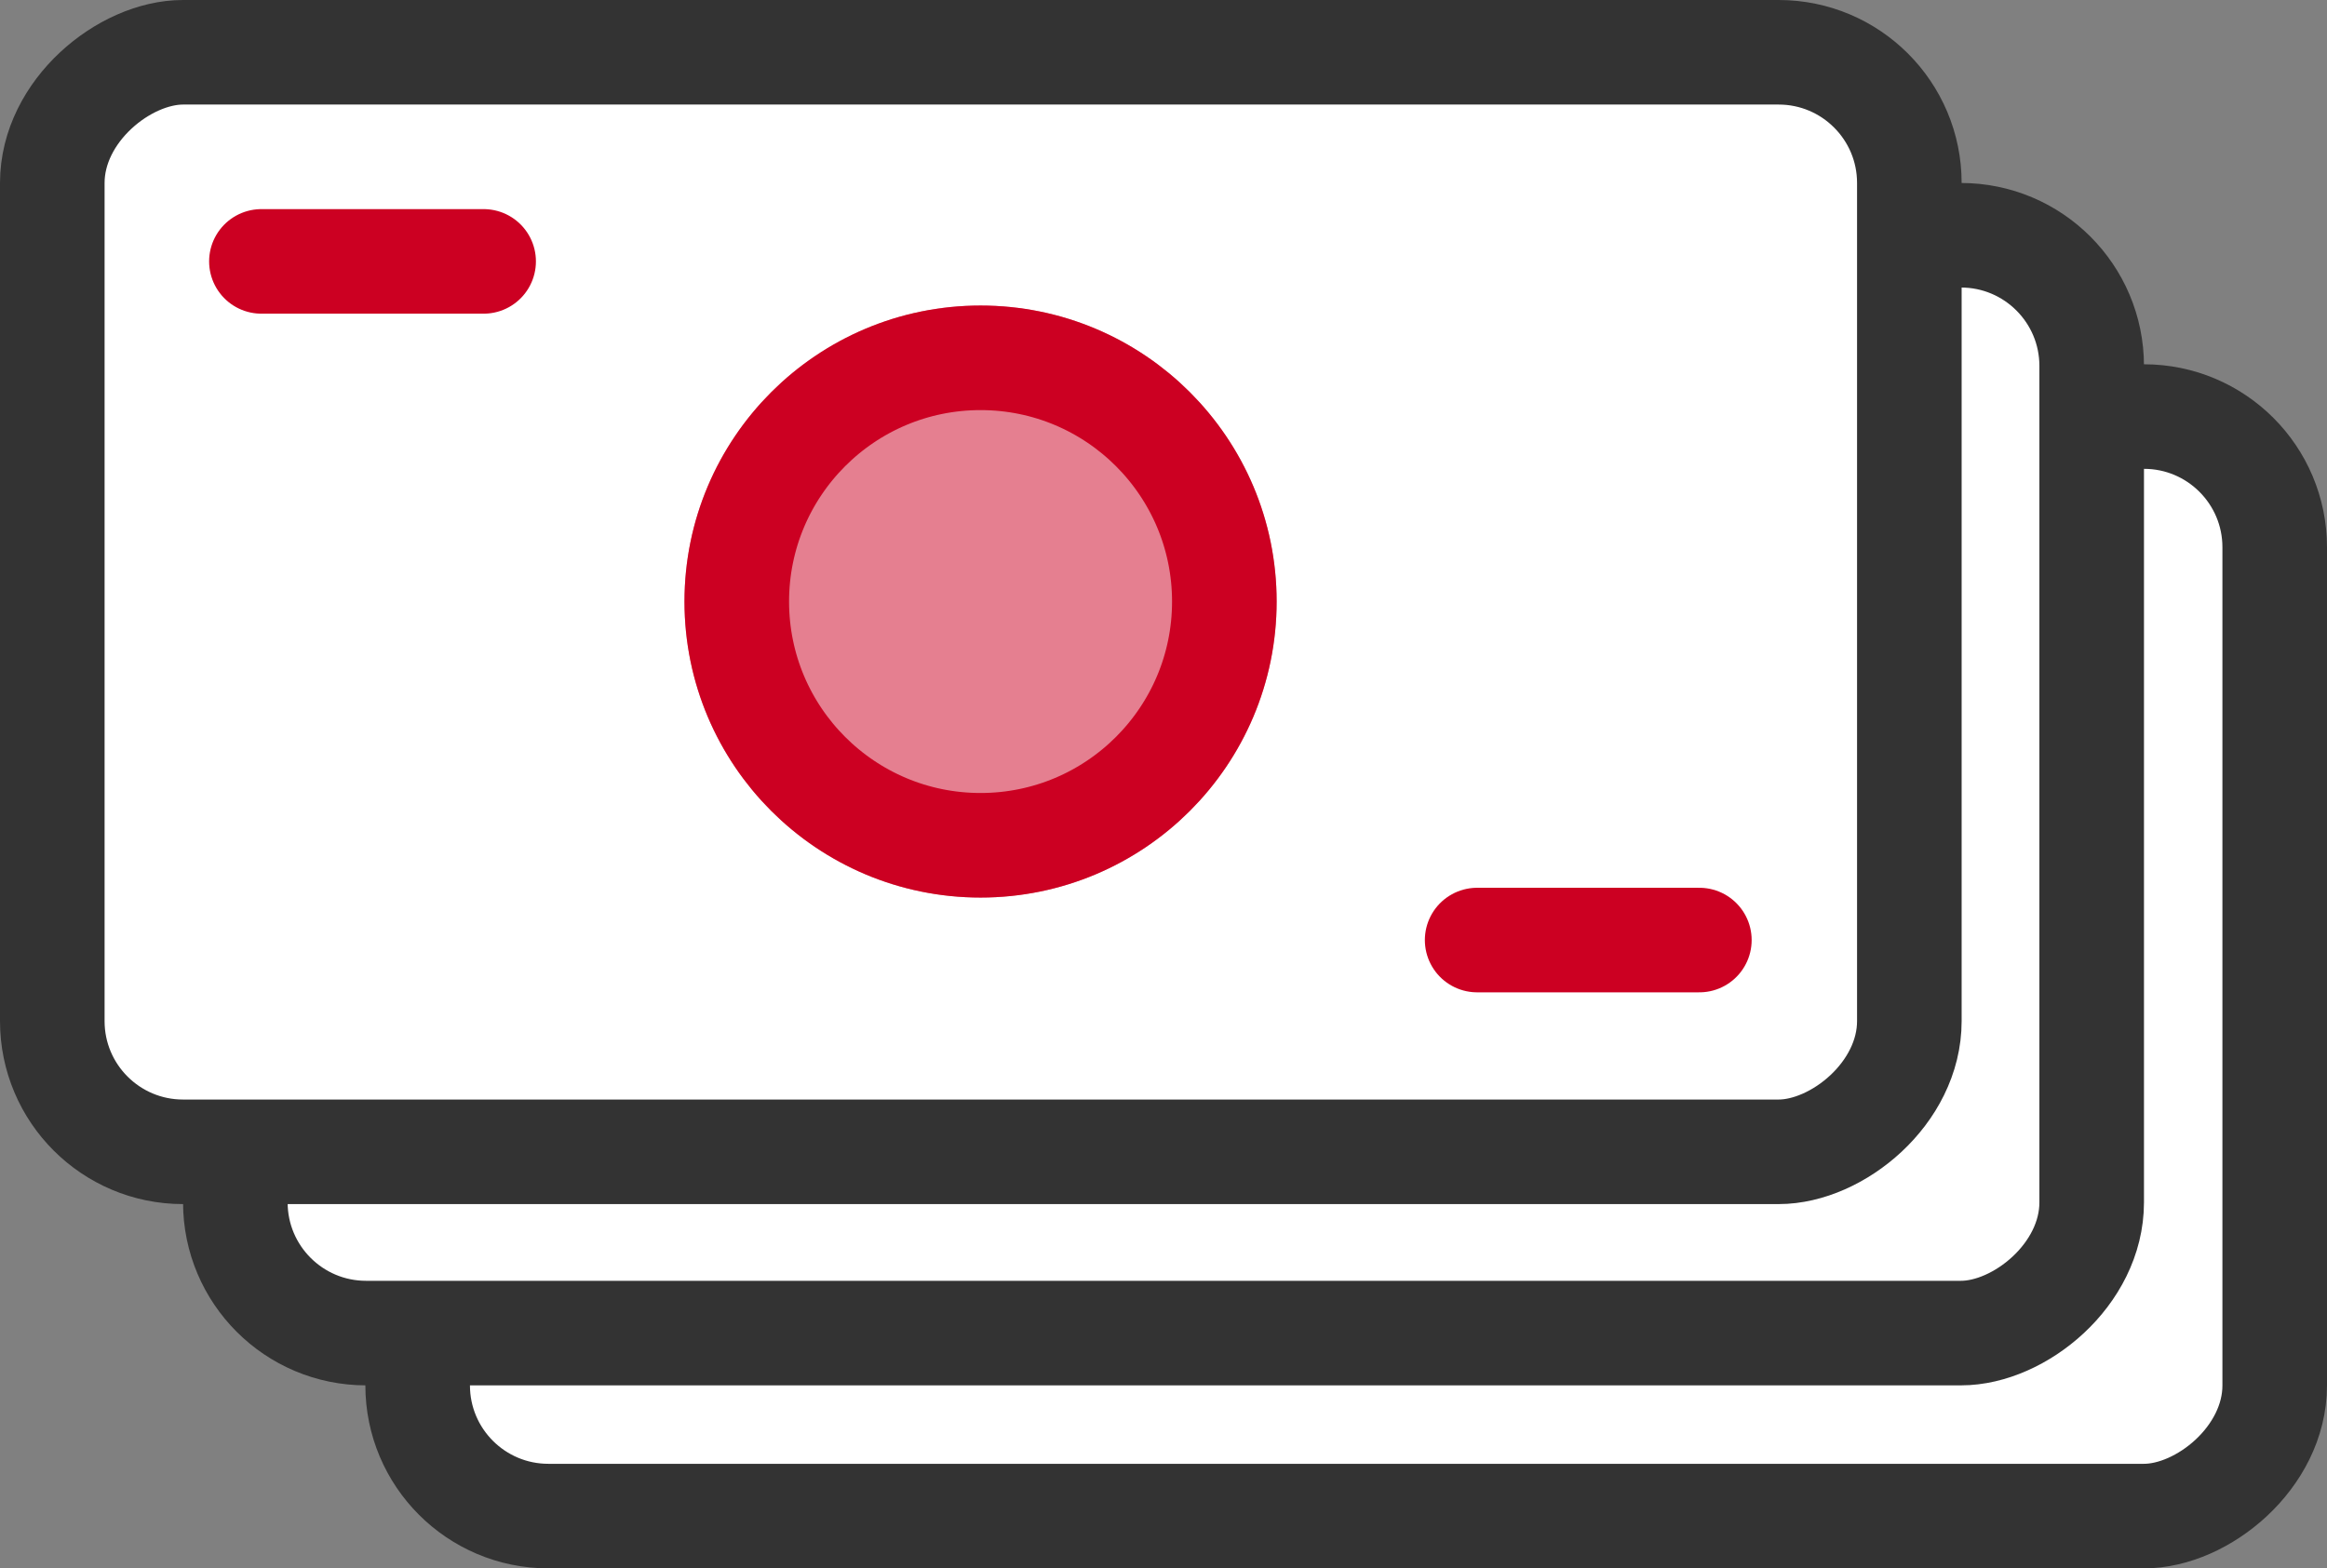 <svg height="60" viewBox="0 0 89 60" width="89" xmlns="http://www.w3.org/2000/svg"><rect x="0" y="0" width="89" height="60" fill="#808080" stroke="none"/><g stroke-miterlimit="10" stroke-width="4" transform="translate(2 2)"><g fill="#fff" stroke="#333"><rect height="71.026" rx="5" transform="matrix(0 1 -1 0 85 13.936)" width="42.064"/><rect height="70.999" rx="5" transform="matrix(0 1 -1 0 78 7)" width="41.999"/><rect height="71.026" rx="5" transform="matrix(0 1 -1 0 71.026 0)" width="42.064"/></g><g fill="#e57f90" stroke="#c02"><circle cx="35.503" cy="21.013" r="11.324" stroke="none"/><circle cx="35.503" cy="21.013" fill="none" r="9.324"/><g stroke-linecap="round"><path d="m7.998 8h8.499"/><path d="m54.496 33.963h8.499"/></g></g></g></svg>